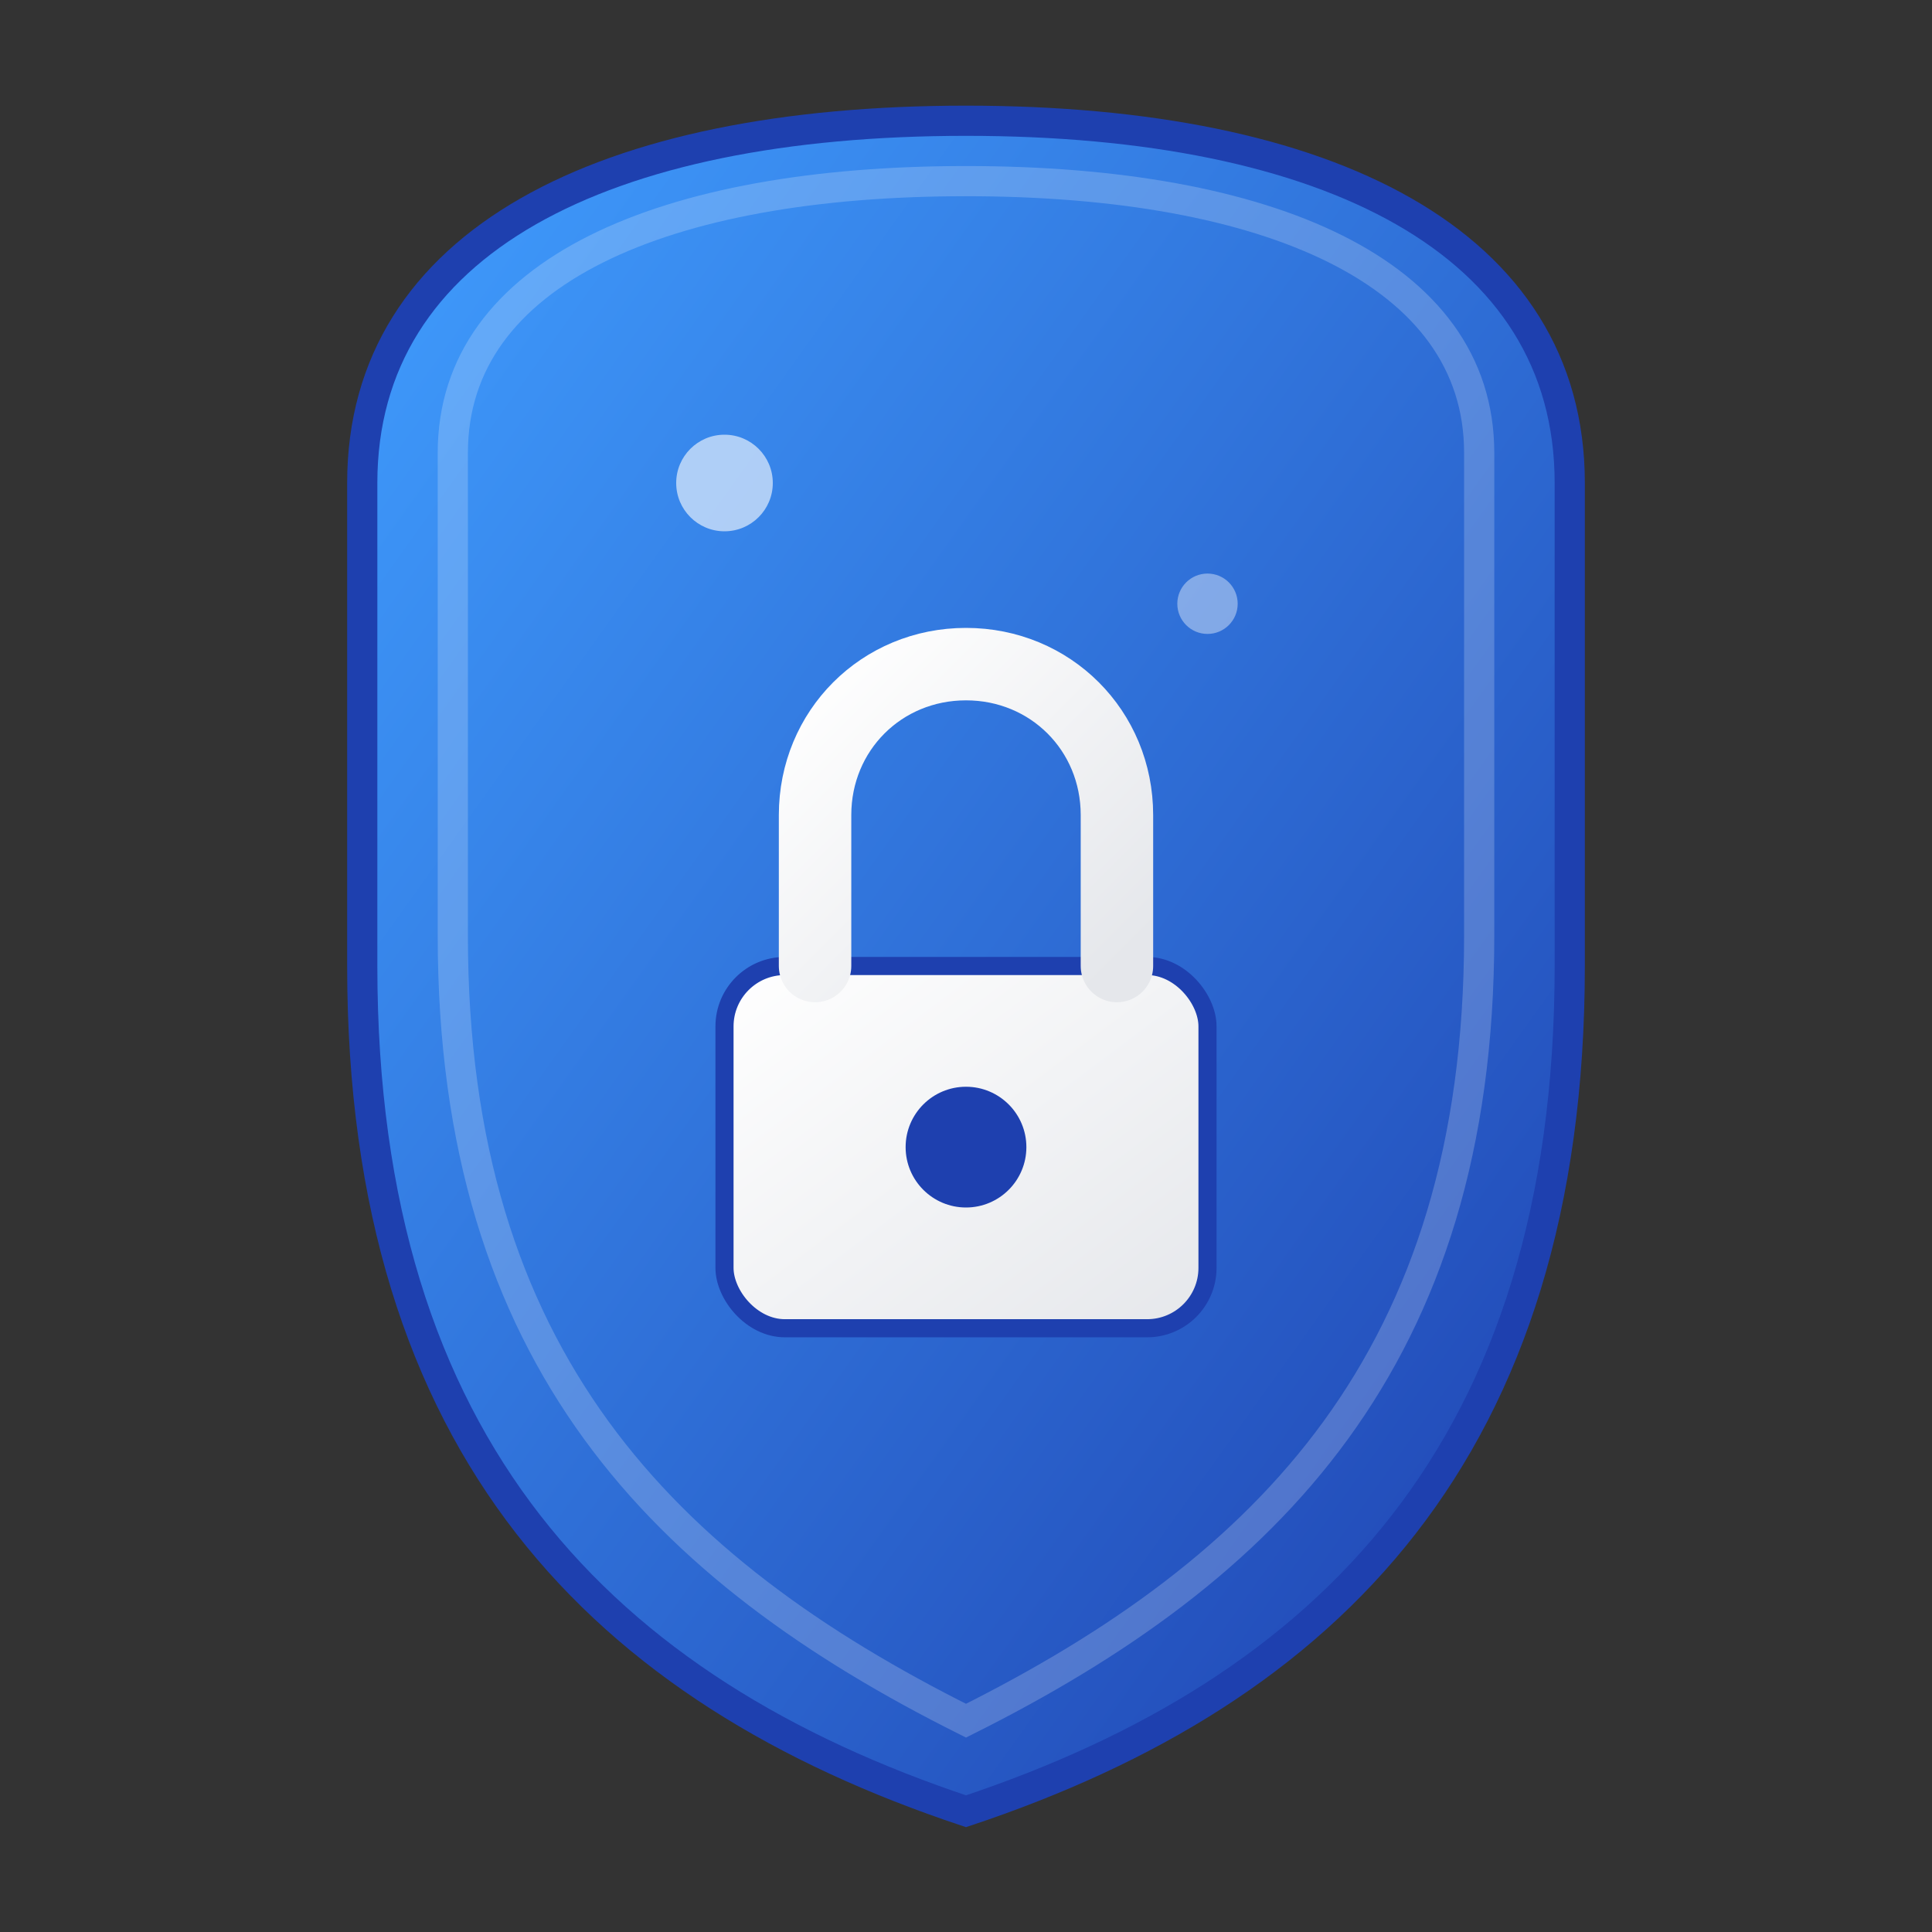 <svg xmlns="http://www.w3.org/2000/svg" viewBox="0 0 32 32" width="32" height="32">
  <rect x="0" y="0" width="32" height="32" fill="#333333" stroke="none"/>
  <defs>
    <linearGradient id="shieldGradient" x1="0%" y1="0%" x2="100%" y2="100%">
      <stop offset="0%" style="stop-color:#409eff;stop-opacity:1" />
      <stop offset="100%" style="stop-color:#1e40af;stop-opacity:1" />
    </linearGradient>
    <linearGradient id="lockGradient" x1="0%" y1="0%" x2="100%" y2="100%">
      <stop offset="0%" style="stop-color:#ffffff;stop-opacity:1" />
      <stop offset="100%" style="stop-color:#e5e7eb;stop-opacity:1" />
    </linearGradient>
  </defs>
  
  <!-- 盾牌外形 -->
  <path d="M16 2 C10 2, 6 4, 6 8 L6 16 C6 24, 10 28, 16 30 C22 28, 26 24, 26 16 L26 8 C26 4, 22 2, 16 2 Z" 
        fill="url(#shieldGradient)" 
        stroke="#1e40af" 
        stroke-width="0.5"/>
  
  <!-- 盾牌内部阴影 -->
  <path d="M16 3 C11 3, 7.5 4.5, 7.5 7.5 L7.5 15.5 C7.5 22.5, 11 26, 16 28.5 C21 26, 24.5 22.5, 24.5 15.5 L24.5 7.5 C24.5 4.5, 21 3, 16 3 Z" 
        fill="none" 
        stroke="rgba(255,255,255,0.2)" 
        stroke-width="0.5"/>
  
  <!-- 锁的主体 -->
  <rect x="12" y="16" width="8" height="6" rx="1" ry="1" 
        fill="url(#lockGradient)" 
        stroke="#1e40af" 
        stroke-width="0.3"/>
  
  <!-- 锁的环 -->
  <path d="M13.5 16 L13.5 13.5 C13.5 12.1, 14.6 11, 16 11 C17.4 11, 18.5 12.1, 18.5 13.5 L18.5 16" 
        fill="none" 
        stroke="url(#lockGradient)" 
        stroke-width="1.2" 
        stroke-linecap="round"/>
  
  <!-- 锁孔 -->
  <circle cx="16" cy="19" r="1" fill="#1e40af"/>
  
  <!-- 装饰性光点 -->
  <circle cx="12" cy="8" r="0.8" fill="rgba(255,255,255,0.6)"/>
  <circle cx="20" cy="10" r="0.5" fill="rgba(255,255,255,0.4)"/>
</svg>
